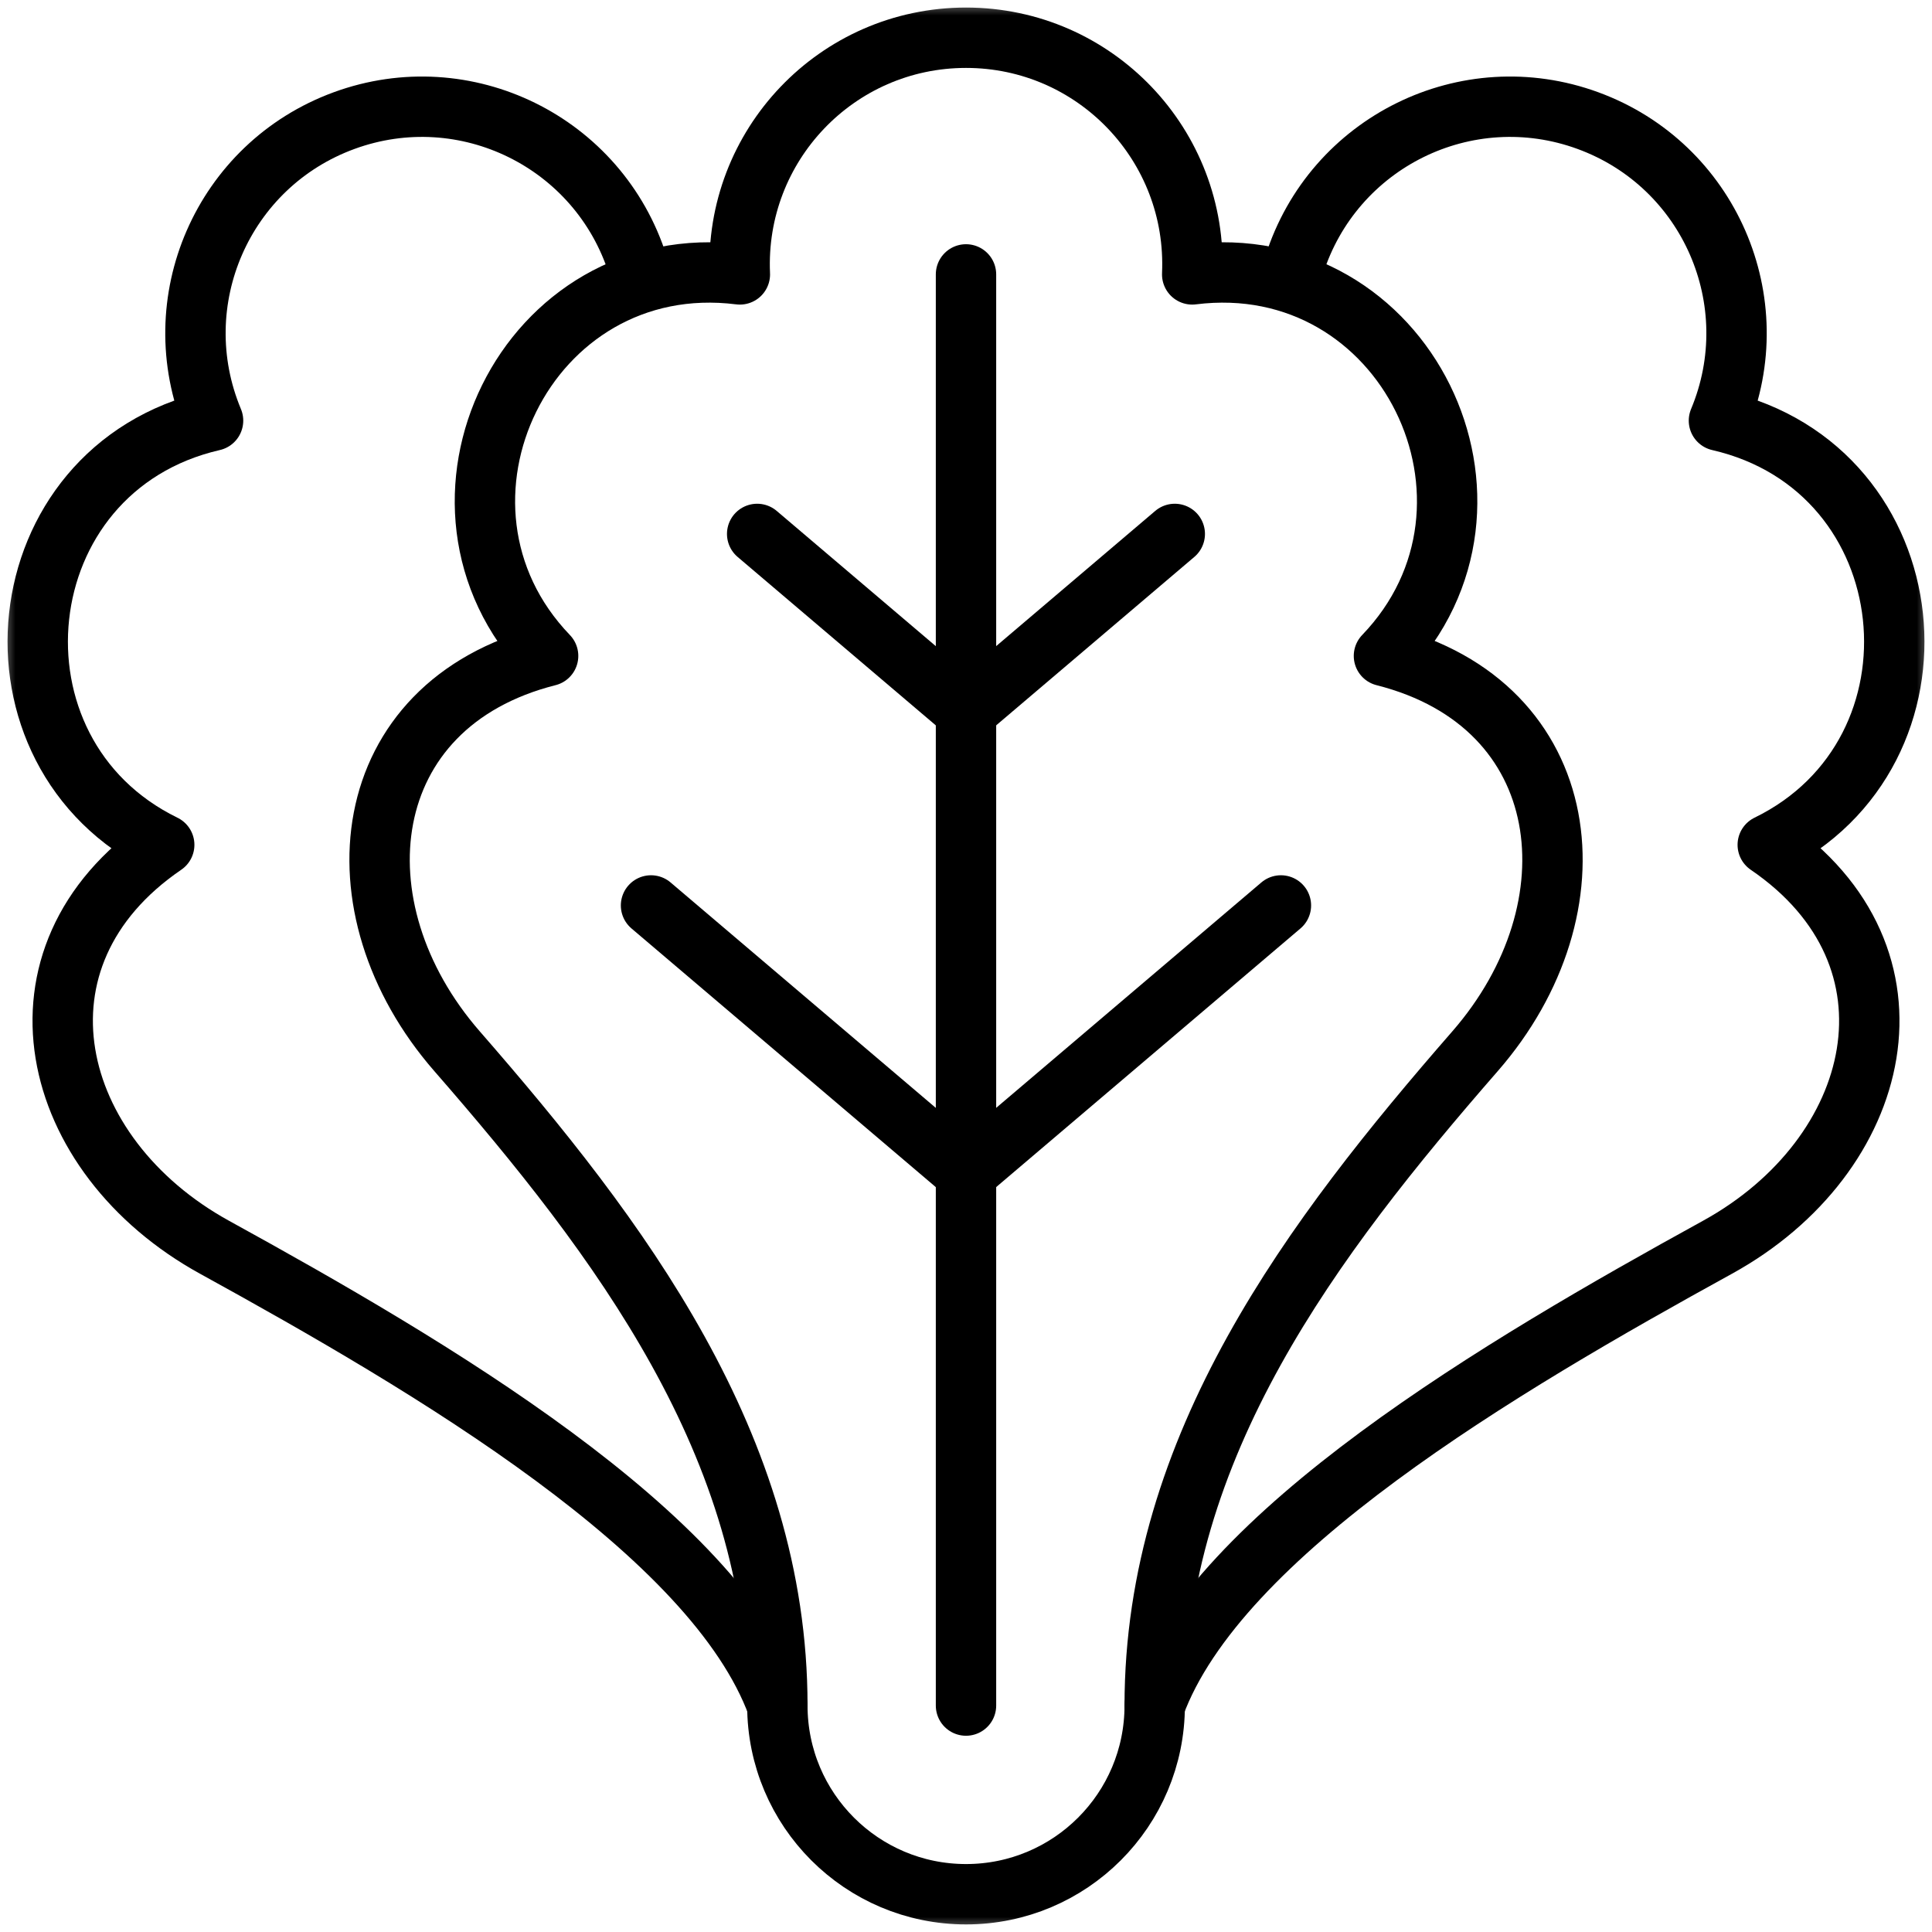 <svg xmlns="http://www.w3.org/2000/svg" fill="none" viewBox="0 0 64 64" height="64" width="64">
<mask height="64" width="64" y="0" x="0" maskUnits="userSpaceOnUse" style="mask-type:luminance" id="mask0_627_727">
<path fill="white" d="M0 0H64V64H0V0Z"></path>
</mask>
<g mask="url(#mask0_627_727)">
<path stroke-linejoin="round" stroke-linecap="round" stroke-miterlimit="22.926" stroke-width="2" stroke="black" d="M32.001 62.749C28.549 62.749 25.751 59.951 25.751 56.499C25.751 47.901 20.524 41.001 15.139 34.822C11.002 30.077 11.773 23.342 18.157 21.728C13.333 16.711 17.429 8.2 24.509 9.09C24.319 4.819 27.721 1.25 32.001 1.25C36.281 1.25 39.684 4.819 39.493 9.09C46.574 8.2 50.669 16.711 45.845 21.728C52.229 23.342 53 30.077 48.864 34.822C43.478 41.001 38.251 47.901 38.251 56.499C38.251 59.951 35.453 62.749 32.001 62.749Z"></path>
<path stroke-linejoin="round" stroke-linecap="round" stroke-miterlimit="22.926" stroke-width="2" stroke="black" d="M25.75 56.499C23.652 50.772 14.292 45.269 7.11 41.319C1.594 38.286 0.001 31.698 5.44 27.986C-0.815 24.935 0.103 15.534 7.058 13.934C5.41 9.99 7.377 5.468 11.396 3.996C15.415 2.523 19.838 4.705 21.128 8.781"></path>
<path stroke-linejoin="round" stroke-linecap="round" stroke-miterlimit="22.926" stroke-width="2" stroke="black" d="M38.25 56.499C40.348 50.772 49.708 45.269 56.89 41.319C62.406 38.286 63.999 31.698 58.559 27.986C64.815 24.935 63.897 15.534 56.942 13.934C58.59 9.99 56.623 5.468 52.604 3.996C48.585 2.523 44.162 4.705 42.872 8.781"></path>
<path stroke-linejoin="round" stroke-linecap="round" stroke-miterlimit="22.926" stroke-width="2" stroke="black" d="M32 56.499V9.09"></path>
<path stroke-linejoin="round" stroke-linecap="round" stroke-miterlimit="22.926" stroke-width="2" stroke="black" d="M25.082 17.687L31.999 23.566L38.916 17.687"></path>
<path stroke-linejoin="round" stroke-linecap="round" stroke-miterlimit="22.926" stroke-width="2" stroke="black" d="M21.566 29.994L31.999 38.862L42.432 29.994"></path>
</g>
</svg>
